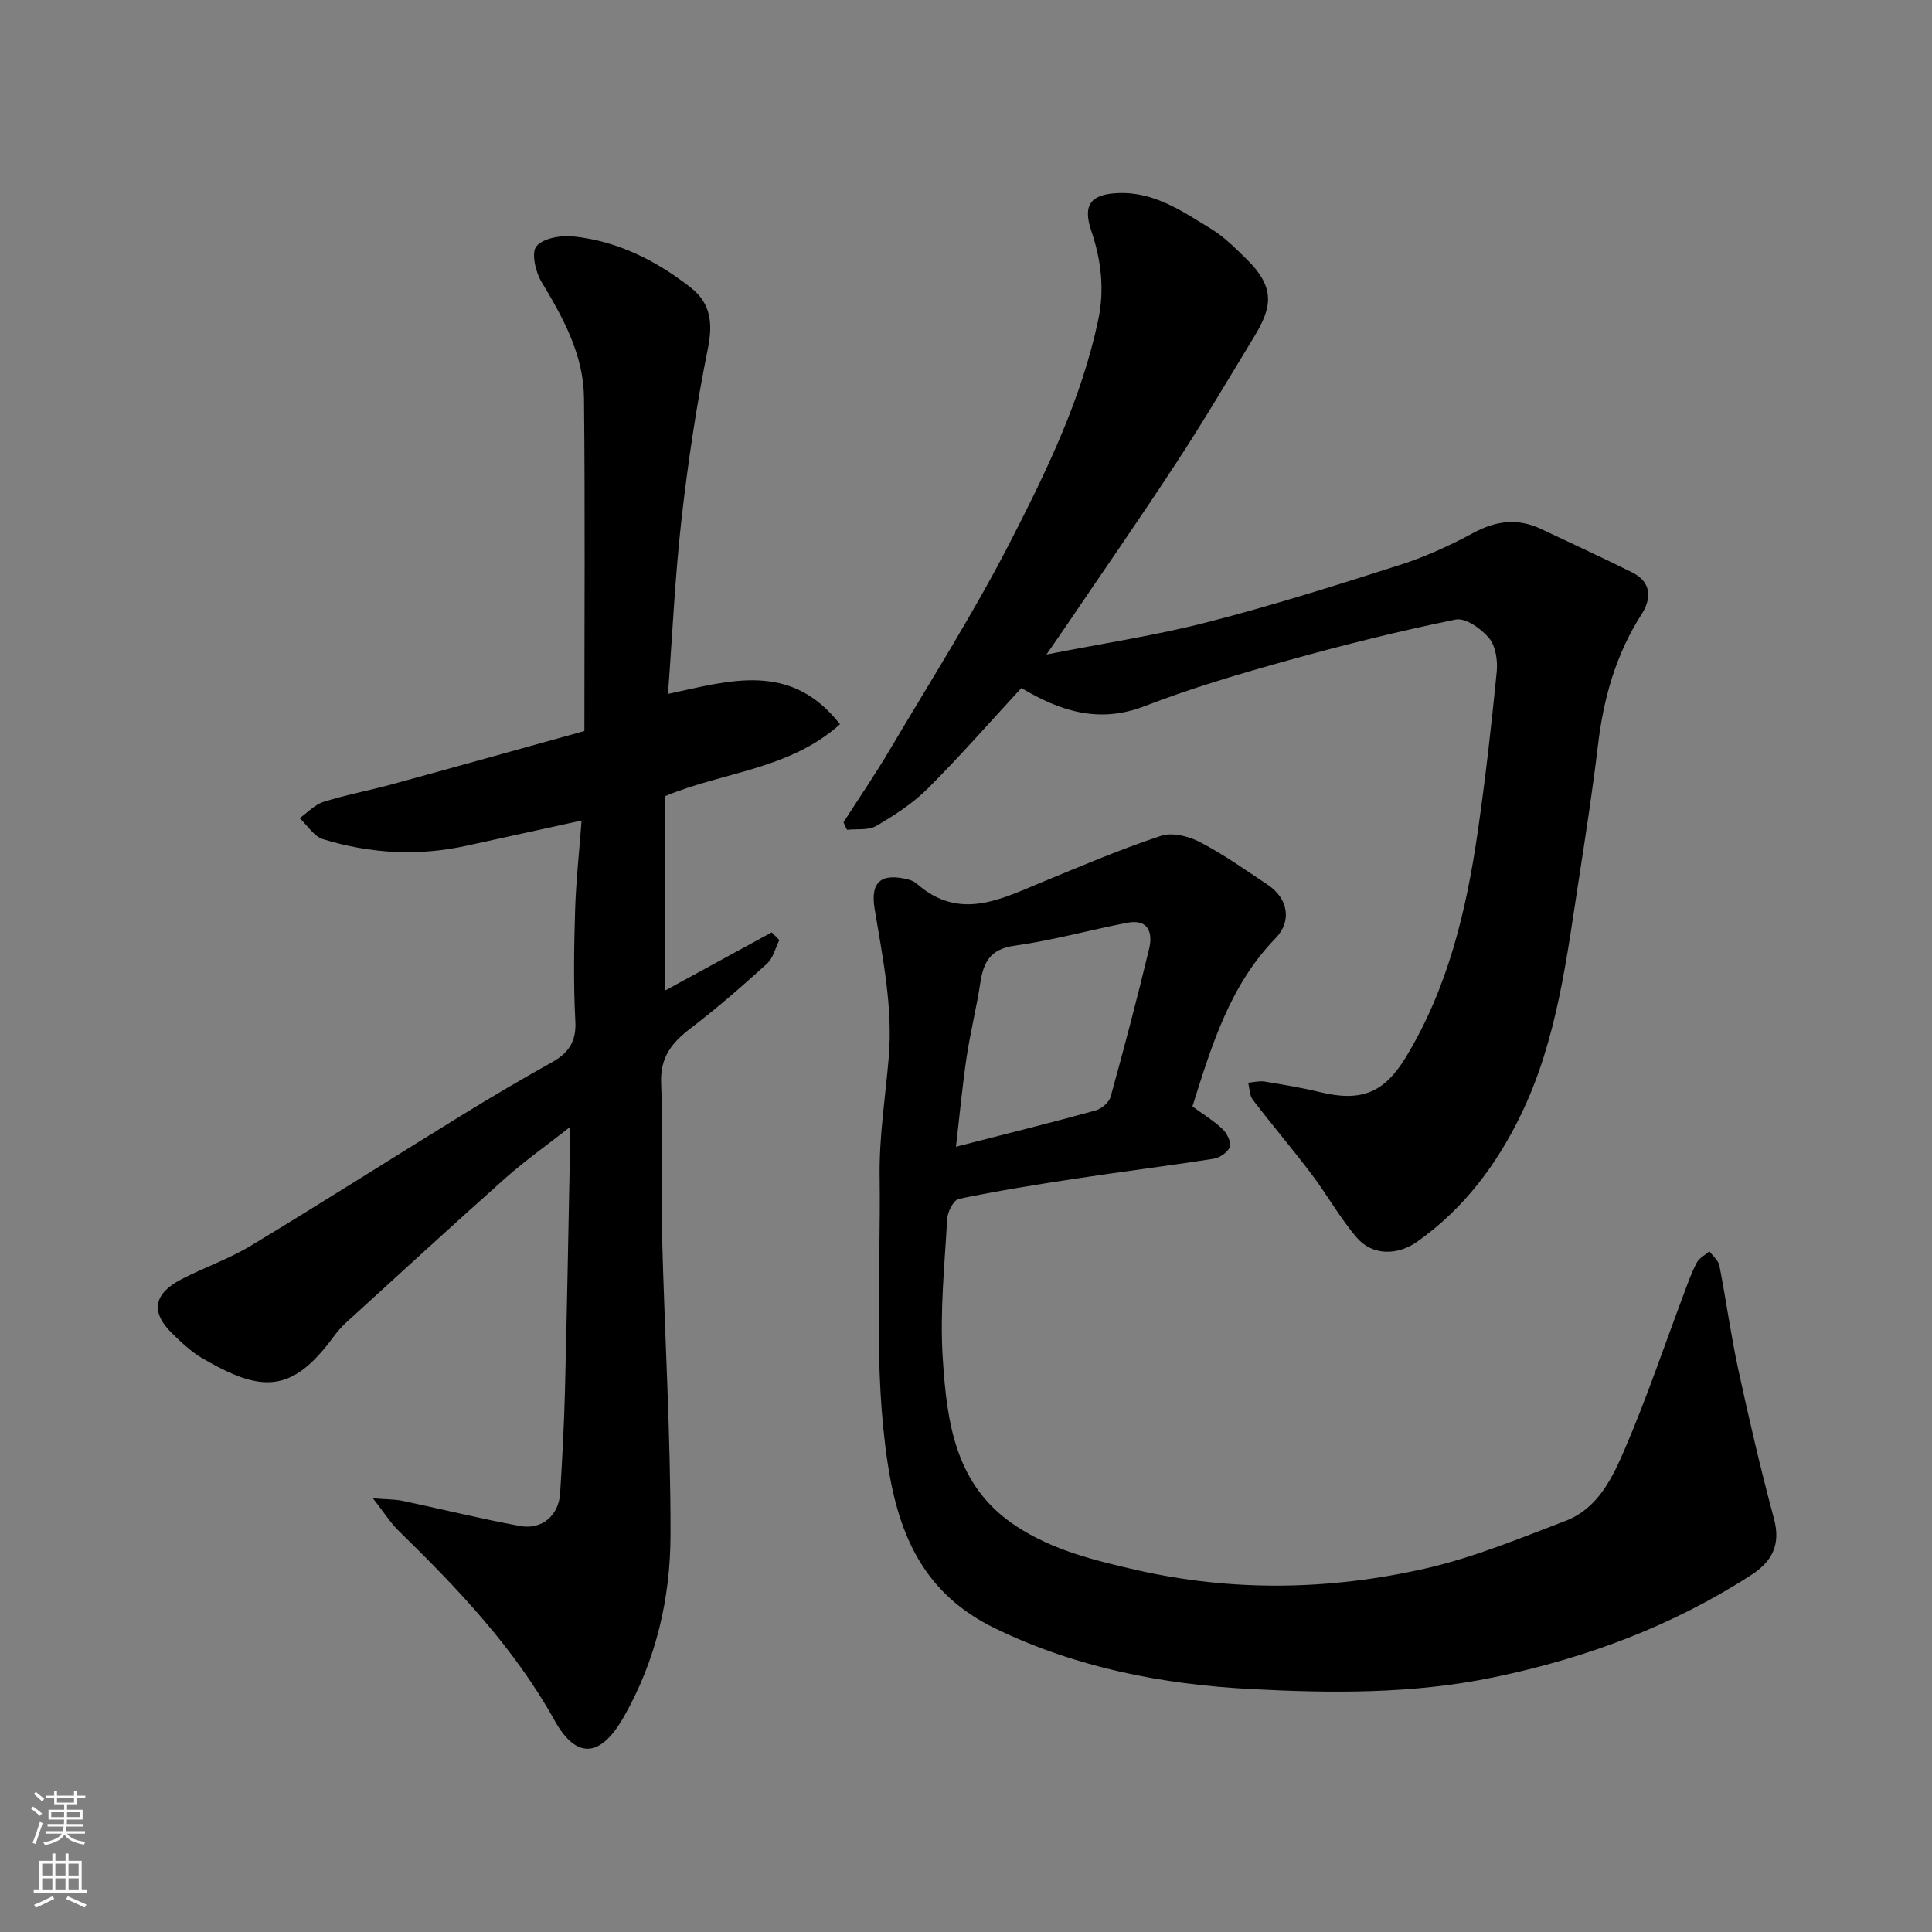 <svg enable-background="new 0 0 400 400" viewBox="0 0 400 400" xmlns="http://www.w3.org/2000/svg"><rect x="0" y="0" width="400" height="400" fill="#808080" stroke="none"/><g fill="#010000"><path d="m77.21 310.21c2.92.24 4.56.19 6.13.52 8.12 1.71 16.17 3.72 24.33 5.21 4.56.83 8.02-2.21 8.3-6.78.44-7.09.82-14.18 1-21.28.41-16.26.7-32.53 1.02-48.8.03-1.59 0-3.19 0-5.72-4.96 3.89-9.32 6.97-13.28 10.49-11.1 9.88-22.05 19.95-33.03 29.96-.97.89-1.85 1.9-2.63 2.96-8.67 11.84-15.01 11.57-27.27 4.38-2.24-1.31-4.19-3.19-6.07-5.01-4.56-4.43-3.99-8.23 1.79-11.25 4.74-2.47 9.89-4.23 14.45-6.99 14.66-8.85 29.1-18.05 43.68-27.02 6.11-3.76 12.29-7.41 18.56-10.9 3.48-1.94 5.16-4.26 4.93-8.54-.41-7.64-.28-15.33-.05-22.99.18-6.07.86-12.12 1.34-18.57-8.49 1.86-16.11 3.52-23.72 5.2-10.06 2.23-20.04 1.67-29.82-1.34-1.88-.58-3.23-2.86-4.83-4.35 1.64-1.15 3.12-2.8 4.94-3.37 4.64-1.46 9.45-2.35 14.14-3.63 12.85-3.51 25.68-7.1 39.87-11.04 0-22.83.16-45.91-.08-68.98-.09-8.89-4.29-16.53-8.8-24.02-1.24-2.06-2.15-6.06-1.05-7.36 1.41-1.68 5.06-2.31 7.61-2.04 9.16.94 17.18 4.98 24.35 10.6 4.13 3.24 4.6 7.35 3.54 12.6-2.35 11.68-4.12 23.5-5.46 35.34-1.35 11.93-1.89 23.96-2.8 36.18 12.8-2.76 25.4-6.79 35.62 6.28-10.69 9.49-24.1 9.79-36.27 14.91v40.25c7.19-3.92 14.65-7.99 22.12-12.07.53.53 1.06 1.05 1.59 1.58-.83 1.66-1.28 3.73-2.55 4.89-5.11 4.63-10.32 9.19-15.8 13.37-3.91 2.98-6.36 5.99-6.13 11.4.45 10.31-.08 20.66.18 30.99.52 20.87 1.81 41.73 1.76 62.6-.03 13.11-3.02 25.91-9.66 37.58-4.75 8.36-9.76 8.97-14.34.75-8.39-15.07-20.03-27.29-32.19-39.17-1.72-1.64-3-3.73-5.42-6.82z"/><path d="m246.88 229.08c2.16 1.58 4.39 2.93 6.24 4.69.92.87 1.83 2.71 1.5 3.68-.37 1.09-2.07 2.25-3.33 2.45-9.53 1.5-19.1 2.68-28.64 4.13-8.07 1.22-16.13 2.53-24.12 4.18-1.08.22-2.34 2.65-2.42 4.12-.54 9.59-1.54 19.24-.93 28.78.85 13.26 2.49 26.58 15.29 34.92 7.54 4.91 16 7 24.55 8.96 20.08 4.61 40.25 4.27 60.18-.27 9.88-2.25 19.4-6.2 28.91-9.83 6.85-2.61 9.83-9.15 12.44-15.24 4.48-10.46 8.12-21.27 12.13-31.93.8-2.13 1.55-4.31 2.62-6.3.52-.97 1.72-1.58 2.62-2.35.71.98 1.85 1.87 2.06 2.95 1.4 7.19 2.38 14.46 3.93 21.61 2.24 10.33 4.64 20.64 7.38 30.84 1.44 5.35-.44 8.86-4.68 11.59-16.35 10.57-34.12 17.21-53.25 21.19-16.8 3.5-33.65 3.33-50.4 2.45-18.22-.95-36.16-4.41-52.97-12.58-14.47-7.04-19.87-18.94-22.17-33.93-3.05-19.86-1.43-39.74-1.7-59.6-.12-8.19 1.18-16.4 1.88-24.6.89-10.47-1.24-20.62-2.92-30.85-.93-5.67 1.46-7.45 7-6.04.62.16 1.27.45 1.74.87 8.88 7.81 17.48 3.14 26.19-.44 8.07-3.32 16.12-6.76 24.4-9.49 2.33-.77 5.75.11 8.09 1.34 4.89 2.56 9.45 5.78 14.06 8.87 4.09 2.75 4.98 7.46 1.54 10.99-9.5 9.77-13.25 22.24-17.22 34.84zm-48.96 8.34c10.37-2.66 19.65-4.96 28.87-7.5 1.25-.34 2.82-1.67 3.15-2.84 2.82-10.16 5.5-20.37 7.97-30.62.8-3.34-.13-6.26-4.53-5.41-7.8 1.5-15.5 3.66-23.35 4.75-5.03.7-6.42 3.42-7.07 7.7-.78 5.14-2.06 10.2-2.83 15.34-.88 5.91-1.43 11.88-2.21 18.58z"/><path d="m211.46 142.45c-6.53 7.07-12.73 14.17-19.38 20.81-3.08 3.07-6.88 5.53-10.66 7.74-1.62.95-4.02.58-6.06.8-.24-.52-.49-1.04-.73-1.55 3.22-5.02 6.59-9.94 9.62-15.07 8.47-14.32 17.43-28.4 25.01-43.19 7.49-14.6 14.69-29.48 18.12-45.77 1.33-6.31.61-12.36-1.43-18.39-1.83-5.4-.15-7.61 5.48-7.85 7.55-.33 13.4 3.79 19.36 7.43 2.63 1.61 4.89 3.89 7.13 6.07 6.32 6.13 5.41 10.21 1.66 16.37-5.25 8.63-10.38 17.34-15.91 25.79-7.59 11.6-15.51 22.99-23.29 34.47-1 1.47-2.01 2.92-3.72 5.4 11.83-2.33 22.75-3.97 33.38-6.71 13.38-3.44 26.58-7.61 39.74-11.82 5.25-1.68 10.36-4 15.22-6.63 4.72-2.55 9.21-3.13 14.04-.84 6.32 2.99 12.67 5.9 18.92 9.02 3.98 1.99 3.99 5.4 1.92 8.63-5.33 8.31-7.89 17.42-9.04 27.12-1.08 9.09-2.47 18.14-3.87 27.18-2.59 16.74-4.55 33.71-12.01 49.19-5.03 10.43-11.9 19.62-21.56 26.44-4 2.82-9.22 2.96-12.47-.83-3.49-4.06-6.13-8.85-9.37-13.14-3.95-5.23-8.21-10.23-12.19-15.44-.68-.89-.65-2.33-.95-3.52 1.13-.09 2.29-.41 3.38-.24 3.86.63 7.74 1.28 11.54 2.2 8.53 2.08 13.27.08 17.69-7.18 8.74-14.37 12.54-30.31 14.91-46.66 1.6-11.02 2.84-22.1 3.94-33.18.23-2.31-.21-5.32-1.58-6.98-1.62-1.95-4.89-4.26-6.92-3.85-11.62 2.36-23.15 5.24-34.58 8.42-10.03 2.79-20.07 5.74-29.76 9.49-9.53 3.7-17.53 1.05-25.58-3.73z"/></g><path d="m6.44 374.46.42-.45c.65.47 1.27.95 1.85 1.44l-.45.49c-.65-.56-1.25-1.06-1.82-1.48m.93 7.33-.63-.26c.55-1.36 1.05-2.8 1.52-4.33.19.1.38.19.59.27-.46 1.29-.95 2.73-1.48 4.32m-.38-10.38.44-.42c.43.34 1.01.82 1.74 1.44l-.49.49c-.53-.51-1.09-1.01-1.69-1.51m2.5.35h1.72v-1.04h.59v1.04h3.52v-1.04h.59v1.04h1.75v.53h-1.75v1.42h-2.03v.97h3.22v2.03h-3.24c0 .35-.01.66-.03.93h3.32v.53h-3.37c-.03.27-.08.58-.15.94h3.96v.53h-3.71c.67.92 1.93 1.48 3.79 1.68-.13.24-.23.44-.29.59-2.13-.38-3.48-1.08-4.04-2.12-.43.97-1.77 1.72-4.03 2.23-.09-.19-.2-.37-.33-.55 2.1-.42 3.37-1.03 3.81-1.83h-3.36v-.53h3.58c.08-.29.13-.61.16-.94h-3.33v-.53h3.39c.02-.27.04-.58.04-.93h-3.23v-2.03h3.25v-.97h-2.07v-1.42h-1.73zm1.12 3.44v1h2.65c.01-.3.02-.44.01-.4v-.25-.35zm1.19-2h3.52v-.91h-3.52zm4.71 2h-2.63v.59c0 .15-.01.28-.01.4h2.64z" fill="#fafbfa"/><path d="m13.56 383.74h.63v1.52h2.72v6.07h1.13v.6h-11.06v-.6h1.13v-6.07h2.73v-1.52h.63v1.52h2.1v-1.52zm-2.69 8.83.38.56c-1.24.63-2.53 1.25-3.85 1.85-.1-.21-.21-.42-.34-.63 1.36-.55 2.63-1.15 3.81-1.78m-2.13-4.27h2.1v-2.45h-2.1zm0 3.04h2.1v-2.46h-2.1zm2.72-3.04h2.1v-2.45h-2.1zm0 3.04h2.1v-2.46h-2.1zm6.07 3.6c-1.41-.71-2.7-1.3-3.86-1.78l.35-.56c1.45.62 2.75 1.19 3.88 1.72zm-1.25-9.09h-2.1v2.45h2.1zm-2.09 5.49h2.1v-2.46h-2.1z" fill="#fafbfa"/></svg>